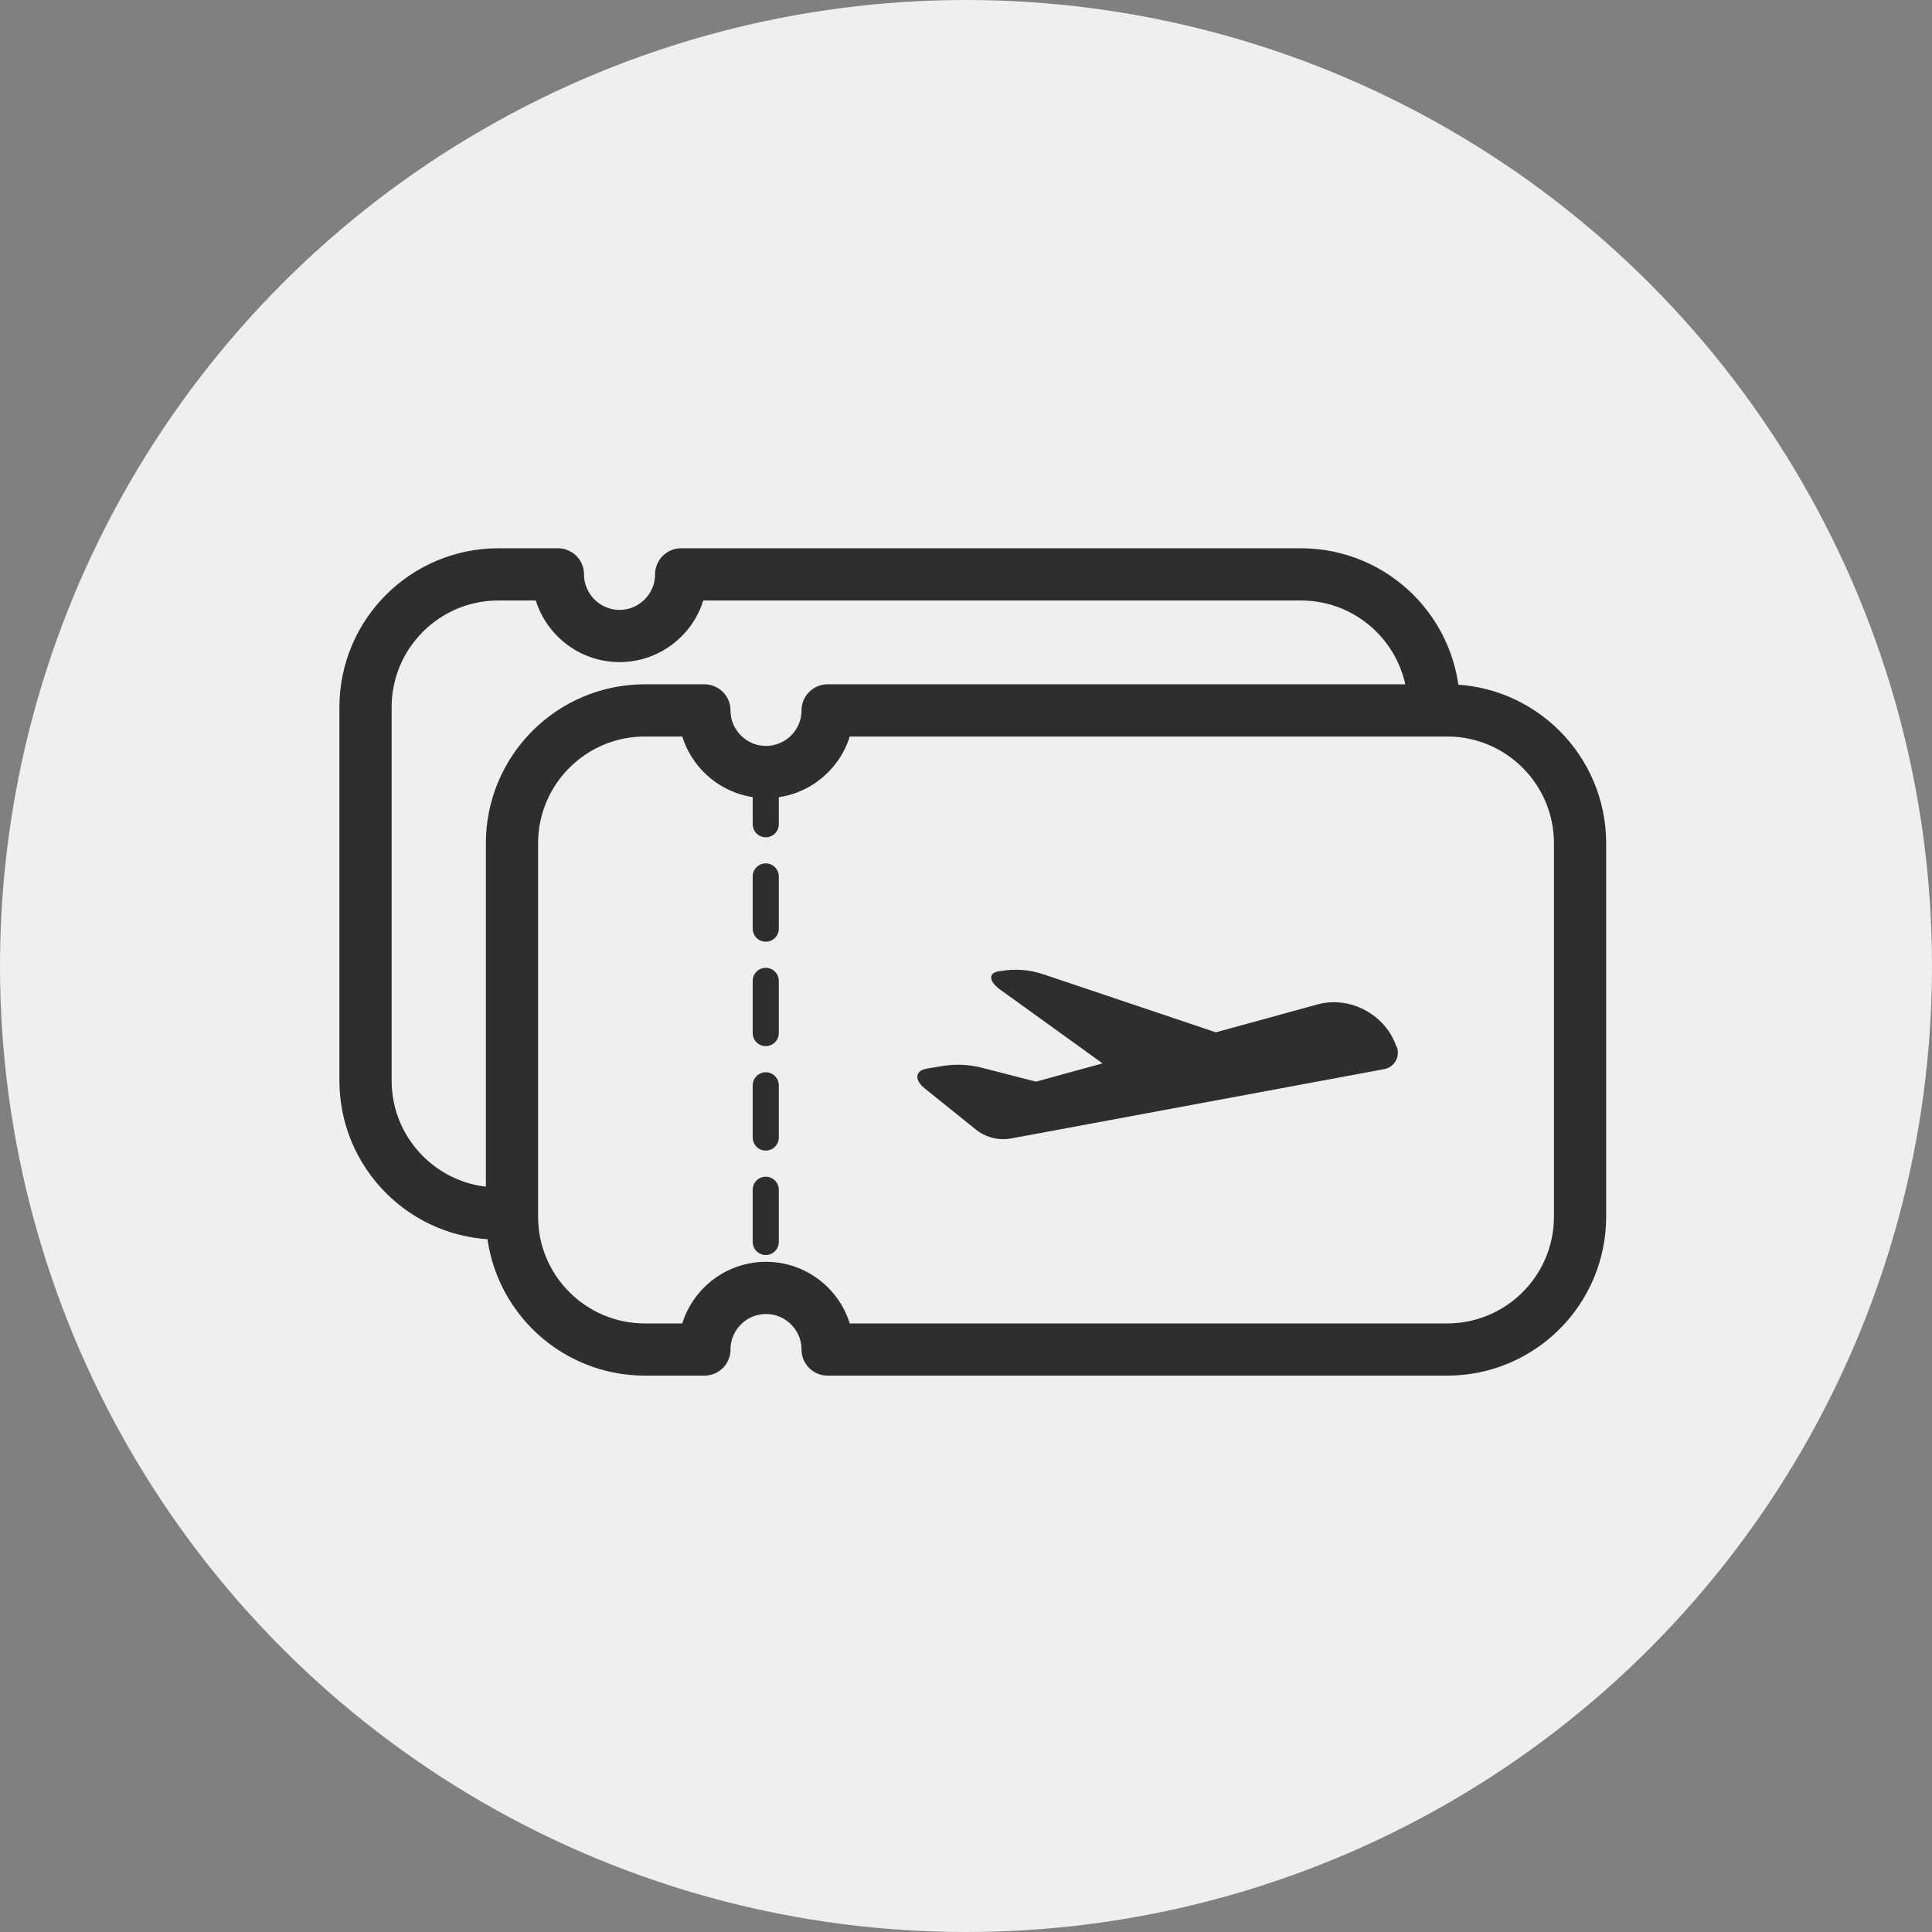 <svg width="74" height="74" viewBox="0 0 74 74" fill="none" xmlns="http://www.w3.org/2000/svg">
<rect x="0" y="0" width="74" height="74" fill="#808080" stroke="none"/>
<circle cx="37" cy="37" r="37" fill="#EEEFF1"/>
<path d="M53.49 40.1C53.08 38.87 51.72 38.13 50.47 38.47L46.57 39.54L39.94 37.31C39.43 37.14 38.88 37.1 38.35 37.19C37.79 37.23 37.9 37.61 38.29 37.89L42.23 40.73L39.68 41.43L37.58 40.89C37.1 40.77 36.59 40.75 36.1 40.83L35.5 40.93C35.04 41.01 35.02 41.37 35.42 41.69L37.36 43.25C37.75 43.57 38.26 43.7 38.76 43.6L53.02 40.95C53.4 40.88 53.63 40.49 53.51 40.12C53.51 40.11 53.51 40.1 53.5 40.09L53.49 40.1Z" fill="#2E2E2E"/>
<path d="M60.52 32.3C60.52 29.49 58.24 27.21 55.43 27.21H31.7C31.7 28.51 30.64 29.57 29.34 29.57C28.04 29.57 26.98 28.51 26.98 27.21H24.7C21.89 27.21 19.61 29.49 19.61 32.3V46.6C19.61 49.41 21.89 51.69 24.7 51.69H26.98C26.98 50.39 28.04 49.33 29.34 49.33C30.64 49.33 31.7 50.39 31.7 51.69H55.43C58.24 51.69 60.52 49.41 60.52 46.6V32.3Z" stroke="#2E2E2E" stroke-width="2" stroke-linecap="round" stroke-linejoin="round"/>
<path d="M29.33 29.57V49.34" stroke="#2E2E2E" stroke-linecap="round" stroke-linejoin="round" stroke-dasharray="2 2"/>
<path d="M54.92 27.09C54.92 24.28 52.64 22 49.83 22H26.09C26.09 23.3 25.03 24.36 23.73 24.36C22.43 24.36 21.37 23.3 21.37 22H19.09C16.28 22 14 24.28 14 27.09V41.39C14 44.2 16.28 46.48 19.09 46.48" stroke="#2E2E2E" stroke-width="2" stroke-linecap="round" stroke-linejoin="round"/>
</svg>
